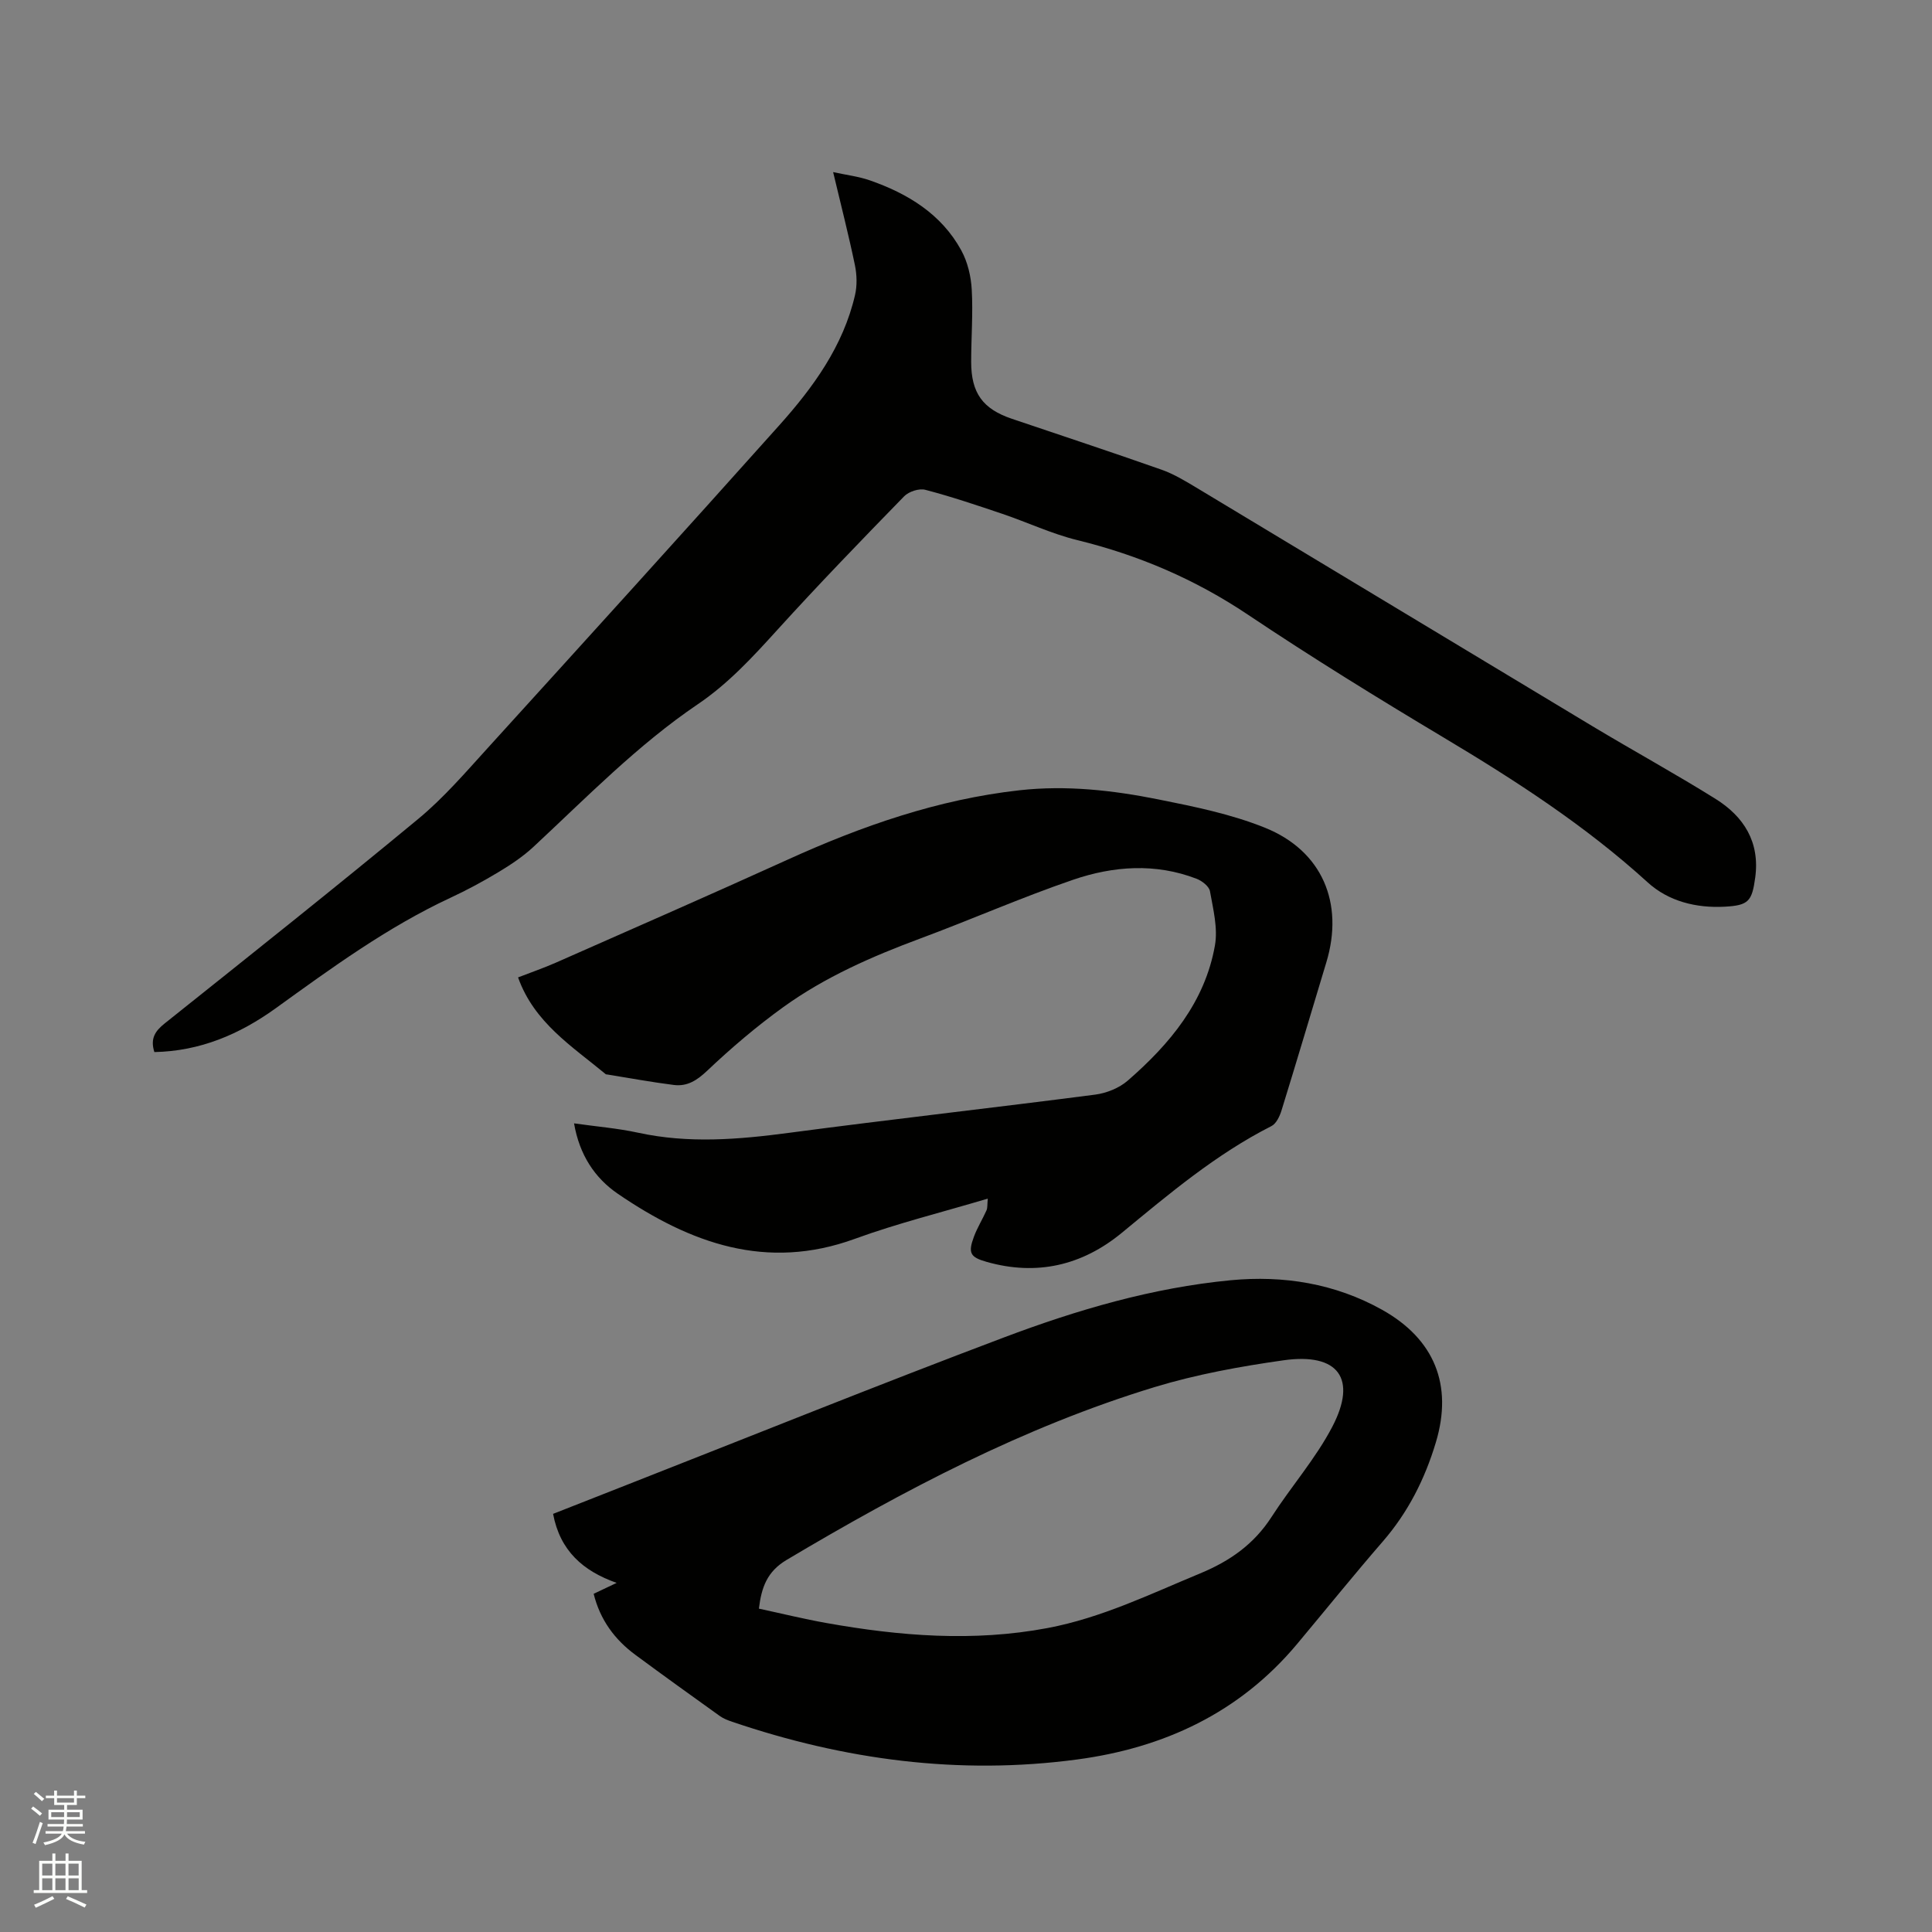 <svg enable-background="new 0 0 400 400" viewBox="0 0 400 400" xmlns="http://www.w3.org/2000/svg"><rect x="0" y="0" width="400" height="400" fill="#808080" stroke="none"/><path d="m6.44 374.46.42-.45c.65.47 1.27.95 1.85 1.44l-.45.49c-.65-.56-1.25-1.06-1.82-1.48m.93 7.33-.63-.26c.55-1.36 1.05-2.8 1.52-4.33.19.1.38.19.59.27-.46 1.29-.95 2.73-1.48 4.32m-.38-10.38.44-.42c.43.34 1.01.82 1.74 1.44l-.49.49c-.53-.51-1.09-1.01-1.69-1.51m2.5.35h1.72v-1.04h.59v1.04h3.52v-1.04h.59v1.04h1.75v.53h-1.75v1.42h-2.03v.97h3.22v2.03h-3.24c0 .35-.01.66-.03.93h3.32v.53h-3.37c-.03.27-.08.58-.15.94h3.96v.53h-3.71c.67.92 1.93 1.48 3.79 1.68-.13.24-.23.44-.29.59-2.13-.38-3.48-1.08-4.04-2.12-.43.97-1.77 1.72-4.03 2.23-.09-.19-.2-.37-.33-.55 2.1-.42 3.37-1.03 3.81-1.83h-3.36v-.53h3.58c.08-.29.13-.61.16-.94h-3.33v-.53h3.39c.02-.27.04-.58.04-.93h-3.23v-2.03h3.25v-.97h-2.07v-1.42h-1.73zm1.12 3.44v1h2.65c.01-.3.02-.44.01-.4v-.25-.35zm1.19-2h3.52v-.91h-3.52zm4.71 2h-2.63v.59c0 .15-.01.28-.01.4h2.64z" fill="#fbfcfa"/><path d="m13.56 383.74h.63v1.52h2.72v6.07h1.13v.6h-11.06v-.6h1.13v-6.07h2.73v-1.52h.63v1.52h2.1v-1.52zm-2.69 8.83.38.56c-1.24.63-2.53 1.25-3.85 1.85-.1-.21-.21-.42-.34-.63 1.36-.55 2.63-1.15 3.81-1.78m-2.13-4.27h2.1v-2.45h-2.1zm0 3.04h2.1v-2.46h-2.1zm2.72-3.04h2.1v-2.45h-2.1zm0 3.04h2.1v-2.46h-2.1zm6.07 3.6c-1.41-.71-2.7-1.3-3.86-1.78l.35-.56c1.45.62 2.75 1.19 3.88 1.72zm-1.25-9.09h-2.1v2.45h2.1zm-2.09 5.49h2.1v-2.46h-2.1z" fill="#fbfcfa"/><g fill="#010100"><path d="m31.96 217.82c-.9-2.82.18-4.37 2.15-5.94 17.56-14.02 35.17-28 52.48-42.33 5.27-4.36 9.81-9.65 14.44-14.74 20.18-22.21 40.34-44.43 60.34-66.79 7.02-7.85 13.21-16.37 15.65-26.92.46-1.97.39-4.22-.02-6.21-1.29-6.21-2.87-12.37-4.51-19.26 2.78.61 5.26.9 7.57 1.7 7.89 2.75 14.84 6.97 18.97 14.52 1.31 2.4 2.01 5.37 2.16 8.13.28 4.96-.12 9.96-.12 14.94 0 6.46 2.4 9.75 8.44 11.79 10.33 3.49 20.68 6.91 30.96 10.53 2.56.9 4.96 2.36 7.31 3.77 27.33 16.43 54.62 32.93 81.95 49.36 8.44 5.07 17.09 9.81 25.44 15.02 5.88 3.67 9.23 8.96 8.23 16.3-.67 4.91-1.38 5.76-6.29 6.03-5.92.32-11.66-1.1-15.98-5.04-12.86-11.71-27.31-21.06-42.17-29.94-13.72-8.2-27.33-16.6-40.61-25.49-10.91-7.31-22.6-12.31-35.29-15.42-5.3-1.3-10.33-3.68-15.52-5.44-5.28-1.78-10.57-3.57-15.96-4.98-1.29-.34-3.43.36-4.39 1.35-8.87 9.1-17.71 18.24-26.25 27.65-5.07 5.59-10.13 11.1-16.42 15.36-12.54 8.49-23.05 19.31-34.07 29.56-2.14 1.99-4.63 3.65-7.14 5.17-3.26 1.96-6.63 3.79-10.08 5.39-13.05 6.08-24.59 14.52-36.19 22.89-7.44 5.35-15.59 8.85-25.08 9.04z"/><path d="m122.91 329.98c1.51-.72 2.92-1.39 4.76-2.26-6.97-2.46-11.72-6.65-13.16-14.29 5.2-2.04 10.38-4.08 15.56-6.12 25.9-10.16 51.71-20.58 77.74-30.39 15.16-5.72 30.77-10.31 46.99-11.86 10.92-1.04 21.58.66 31.34 6.11 10.82 6.05 14.71 15.54 11.15 27.42-2.26 7.57-5.75 14.51-11 20.56-6.04 6.97-11.83 14.15-17.74 21.22-11.91 14.24-27.57 21.52-45.6 23.92-24.38 3.25-48.14.08-71.34-7.81-.89-.3-1.81-.65-2.57-1.19-5.85-4.19-11.7-8.39-17.49-12.67-4.28-3.16-7.3-7.24-8.64-12.64zm34.21 3.07c4.71 1.01 9.32 2.15 13.99 2.98 15.19 2.71 30.43 3.93 45.77 1.04 11.15-2.1 21.23-7.02 31.59-11.31 6.2-2.57 11.16-6.06 14.8-11.71 4.06-6.3 9.11-12.04 12.56-18.64 5.23-10 1.25-15.37-10.06-13.78-8.98 1.27-18.02 2.91-26.68 5.54-27.1 8.25-51.98 21.37-76.24 35.8-4.05 2.42-5.19 5.68-5.73 10.08z"/><path d="m204.51 248.16c-9.54 2.85-18.71 5.11-27.53 8.33-18.32 6.68-34.1.88-49.02-9.3-4.84-3.3-7.99-8.1-9.11-14.61 4.62.66 9.01 1.01 13.28 1.94 10.44 2.27 20.77 1.41 31.23.02 21.11-2.8 42.27-5.17 63.39-7.91 2.35-.31 4.97-1.36 6.74-2.9 8.69-7.56 15.98-16.26 18.05-27.99.63-3.58-.37-7.52-1.03-11.22-.18-1.01-1.64-2.15-2.77-2.58-8.51-3.28-17.21-2.65-25.55.2-10.7 3.66-21.08 8.24-31.69 12.18-9.96 3.7-19.66 7.95-28.3 14.17-5.55 4-10.81 8.48-15.77 13.18-2.13 2.02-4.15 3.31-6.92 2.96-4.61-.58-9.19-1.43-13.79-2.17-.1-.02-.24 0-.31-.06-6.94-5.76-14.82-10.67-18.15-20.04 2.74-1.06 5.34-1.96 7.84-3.06 15.97-7.05 31.97-14.05 47.87-21.27 15.41-7.01 31.24-12.54 48.16-14.42 9.69-1.07 19.29.01 28.75 1.91 7.44 1.49 15.02 3.03 22.01 5.85 11.88 4.78 16.41 15.63 12.72 27.85-3.09 10.23-6.13 20.48-9.29 30.7-.37 1.2-1.09 2.73-2.09 3.23-11.46 5.81-21.16 14.01-30.98 22.1-8.2 6.75-17.61 8.96-28 6-3.39-.96-3.87-1.83-2.6-5.23.7-1.87 1.77-3.59 2.59-5.42.24-.53.15-1.2.27-2.44z"/></g></svg>